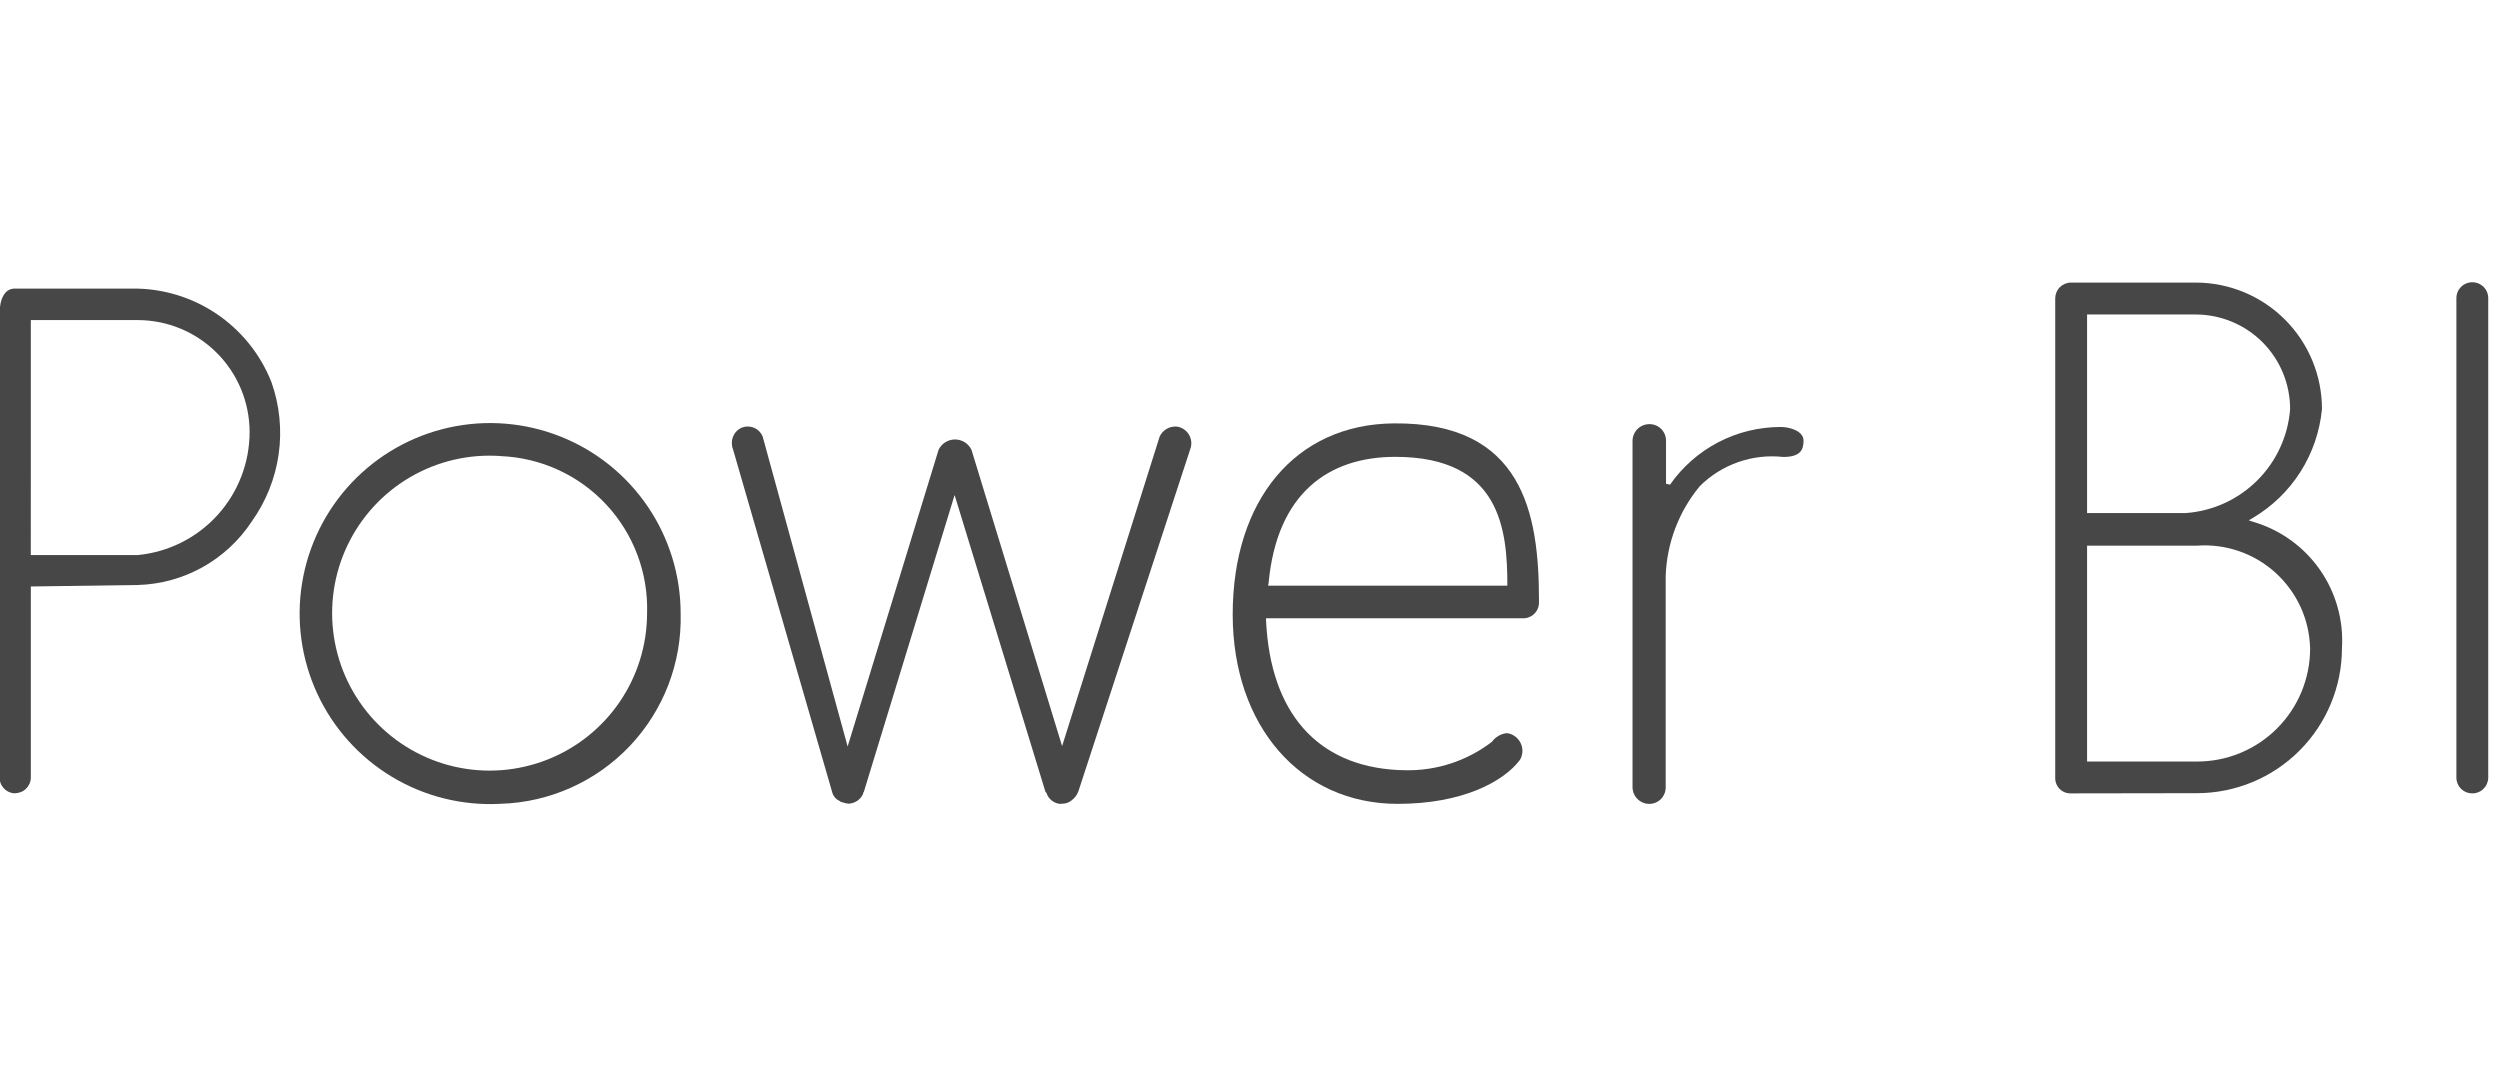 <svg width="88" height="38" viewBox="0 0 88 38" fill="none" xmlns="http://www.w3.org/2000/svg">
<g clip-path="url(#clip0_244_395)">
<path d="M0.517 27.928C0.369 27.919 0.231 27.854 0.131 27.745C0.032 27.637 -0.022 27.493 -0.017 27.346V11.067C-0.017 10.489 0.183 10.158 0.517 10.158H4.644C5.698 10.144 6.732 10.451 7.608 11.037C8.484 11.624 9.162 12.463 9.552 13.443C9.841 14.257 9.93 15.128 9.81 15.984C9.689 16.839 9.364 17.653 8.862 18.356C8.422 19.024 7.828 19.576 7.129 19.966C6.431 20.355 5.648 20.57 4.849 20.592L1.085 20.644V27.386C1.08 27.531 1.017 27.669 0.911 27.769C0.806 27.869 0.664 27.923 0.519 27.92L0.517 27.928ZM1.084 19.538H4.848C5.926 19.435 6.927 18.934 7.655 18.133C8.383 17.332 8.786 16.288 8.786 15.205C8.785 14.161 8.369 13.159 7.631 12.421C6.893 11.683 5.892 11.268 4.848 11.267H1.085L1.084 19.538Z" fill="#474747"/>
<path d="M17.619 28.294C16.279 28.367 14.948 28.037 13.798 27.345C12.648 26.654 11.732 25.634 11.168 24.416C10.604 23.199 10.418 21.84 10.635 20.516C10.851 19.192 11.46 17.963 12.382 16.988C13.304 16.014 14.498 15.338 15.808 15.049C17.118 14.76 18.485 14.871 19.732 15.367C20.978 15.862 22.048 16.721 22.801 17.831C23.555 18.941 23.958 20.252 23.959 21.594C24.004 23.322 23.362 24.998 22.174 26.254C20.985 27.51 19.347 28.243 17.619 28.294ZM17.619 16.053C16.509 15.975 15.402 16.234 14.442 16.794C13.481 17.354 12.711 18.19 12.232 19.194C11.753 20.197 11.586 21.322 11.755 22.421C11.923 23.52 12.418 24.544 13.176 25.358C13.933 26.172 14.918 26.74 16.002 26.987C17.087 27.234 18.22 27.149 19.256 26.743C20.291 26.338 21.181 25.63 21.809 24.712C22.437 23.794 22.774 22.709 22.777 21.597C22.824 20.179 22.307 18.8 21.341 17.762C20.375 16.723 19.036 16.11 17.619 16.055V16.053Z" fill="#474747"/>
<path d="M37.299 28.296C37.198 28.283 37.103 28.243 37.023 28.18C36.943 28.117 36.882 28.034 36.845 27.94V27.92L36.802 27.879L33.602 17.425L30.409 27.868C30.389 27.89 30.379 27.918 30.379 27.948C30.334 28.046 30.263 28.13 30.174 28.19C30.084 28.25 29.98 28.285 29.872 28.29C29.794 28.284 29.718 28.266 29.646 28.238C29.631 28.238 29.616 28.235 29.602 28.229C29.588 28.222 29.576 28.213 29.566 28.201C29.505 28.175 29.45 28.137 29.405 28.089C29.36 28.041 29.325 27.984 29.304 27.922L25.804 15.822C25.747 15.681 25.745 15.524 25.799 15.382C25.853 15.24 25.959 15.124 26.096 15.057C26.165 15.029 26.239 15.014 26.313 15.014C26.428 15.011 26.54 15.044 26.636 15.108C26.731 15.172 26.805 15.263 26.847 15.37L29.837 26.277L33.037 15.836C33.089 15.726 33.171 15.633 33.274 15.568C33.377 15.504 33.495 15.469 33.617 15.469C33.739 15.469 33.857 15.504 33.96 15.568C34.063 15.633 34.145 15.726 34.197 15.836L37.386 26.263L40.819 15.37C40.867 15.264 40.945 15.174 41.043 15.111C41.141 15.047 41.255 15.014 41.372 15.014C41.441 15.013 41.509 15.028 41.572 15.057C41.714 15.116 41.828 15.229 41.888 15.372C41.948 15.514 41.95 15.674 41.894 15.818L37.956 27.864C37.91 27.982 37.833 28.086 37.732 28.164C37.652 28.234 37.552 28.277 37.446 28.287L37.299 28.296Z" fill="#474747"/>
<path d="M49.197 28.296C45.778 28.296 43.391 25.553 43.391 21.627C43.391 17.605 45.6 14.927 49.072 14.903C53.601 14.866 54.172 18.058 54.172 21.129V21.229C54.169 21.303 54.152 21.376 54.121 21.443C54.09 21.511 54.046 21.571 53.991 21.621C53.936 21.671 53.871 21.709 53.801 21.734C53.731 21.758 53.657 21.768 53.583 21.763H44.565V21.839C44.716 25.082 46.358 26.951 49.19 27.104C49.29 27.104 49.39 27.113 49.49 27.113C50.582 27.13 51.648 26.778 52.514 26.113C52.575 26.029 52.653 25.958 52.742 25.905C52.832 25.852 52.931 25.819 53.035 25.807C53.133 25.815 53.228 25.849 53.309 25.907C53.442 25.995 53.537 26.132 53.573 26.288C53.609 26.444 53.584 26.608 53.503 26.747C52.941 27.496 51.511 28.296 49.197 28.296ZM49.115 16.081C46.76 16.081 44.946 17.365 44.654 20.528L44.638 20.615H53.059C53.059 18.652 52.827 16.081 49.115 16.081Z" fill="#474747"/>
<path d="M58.082 28.296C58.002 28.3 57.923 28.287 57.848 28.259C57.774 28.231 57.706 28.188 57.648 28.133C57.59 28.078 57.544 28.012 57.513 27.939C57.482 27.866 57.465 27.787 57.465 27.707V15.521C57.465 15.441 57.481 15.362 57.513 15.289C57.544 15.216 57.59 15.149 57.647 15.094C57.705 15.039 57.773 14.996 57.848 14.968C57.922 14.94 58.002 14.927 58.082 14.93C58.235 14.934 58.38 14.999 58.485 15.11C58.59 15.22 58.647 15.368 58.644 15.521V17.028L58.785 17.06C59.223 16.432 59.806 15.92 60.486 15.566C61.165 15.213 61.919 15.029 62.685 15.03C63.018 15.03 63.485 15.179 63.485 15.51C63.485 15.841 63.368 16.083 62.774 16.085C62.238 16.026 61.695 16.087 61.186 16.265C60.677 16.443 60.214 16.733 59.832 17.113C59.091 18.009 58.669 19.126 58.632 20.288V27.707C58.635 27.858 58.58 28.004 58.477 28.114C58.374 28.224 58.232 28.29 58.082 28.296Z" fill="#474747"/>
<path d="M72.892 27.927C72.819 27.929 72.747 27.916 72.68 27.89C72.613 27.863 72.551 27.822 72.5 27.771C72.449 27.72 72.409 27.659 72.382 27.591C72.355 27.524 72.342 27.452 72.344 27.379V10.495C72.346 10.351 72.404 10.212 72.506 10.11C72.609 10.007 72.747 9.949 72.892 9.947H77.302C78.481 9.951 79.609 10.423 80.44 11.259C81.271 12.095 81.736 13.227 81.733 14.405C81.657 15.19 81.397 15.946 80.974 16.612C80.55 17.277 79.975 17.833 79.296 18.233L79.157 18.315L79.31 18.368C80.258 18.645 81.085 19.235 81.653 20.044C82.221 20.852 82.498 21.829 82.437 22.815C82.436 24.169 81.897 25.466 80.94 26.424C79.983 27.381 78.685 27.919 77.332 27.92L72.892 27.927ZM73.465 26.806H77.332C77.855 26.807 78.374 26.705 78.858 26.505C79.341 26.305 79.781 26.012 80.151 25.642C80.521 25.272 80.815 24.832 81.014 24.349C81.214 23.865 81.317 23.347 81.316 22.823C81.304 22.32 81.19 21.825 80.981 21.367C80.771 20.91 80.471 20.5 80.099 20.162C79.726 19.823 79.289 19.564 78.813 19.401C78.338 19.236 77.834 19.171 77.332 19.207H73.465V26.806ZM73.465 18.06H76.932C77.882 17.993 78.775 17.587 79.451 16.916C80.126 16.245 80.538 15.354 80.612 14.405C80.614 13.524 80.267 12.678 79.647 12.053C79.026 11.428 78.183 11.075 77.302 11.07H73.465V18.06Z" fill="#474747"/>
<path d="M87.013 27.927C86.868 27.925 86.73 27.867 86.627 27.765C86.525 27.662 86.467 27.524 86.465 27.379V10.495C86.465 10.346 86.524 10.204 86.629 10.099C86.734 9.994 86.877 9.935 87.025 9.935C87.174 9.935 87.317 9.994 87.422 10.099C87.527 10.204 87.586 10.346 87.586 10.495V27.379C87.584 27.453 87.568 27.525 87.539 27.593C87.509 27.66 87.466 27.721 87.413 27.772C87.36 27.823 87.297 27.863 87.228 27.889C87.16 27.916 87.087 27.929 87.013 27.927Z" fill="#474747"/>
</g>
<defs>
<clipPath id="clip0_244_395">
<rect width="88" height="38" fill="white"/>
</clipPath>
</defs>
</svg>
